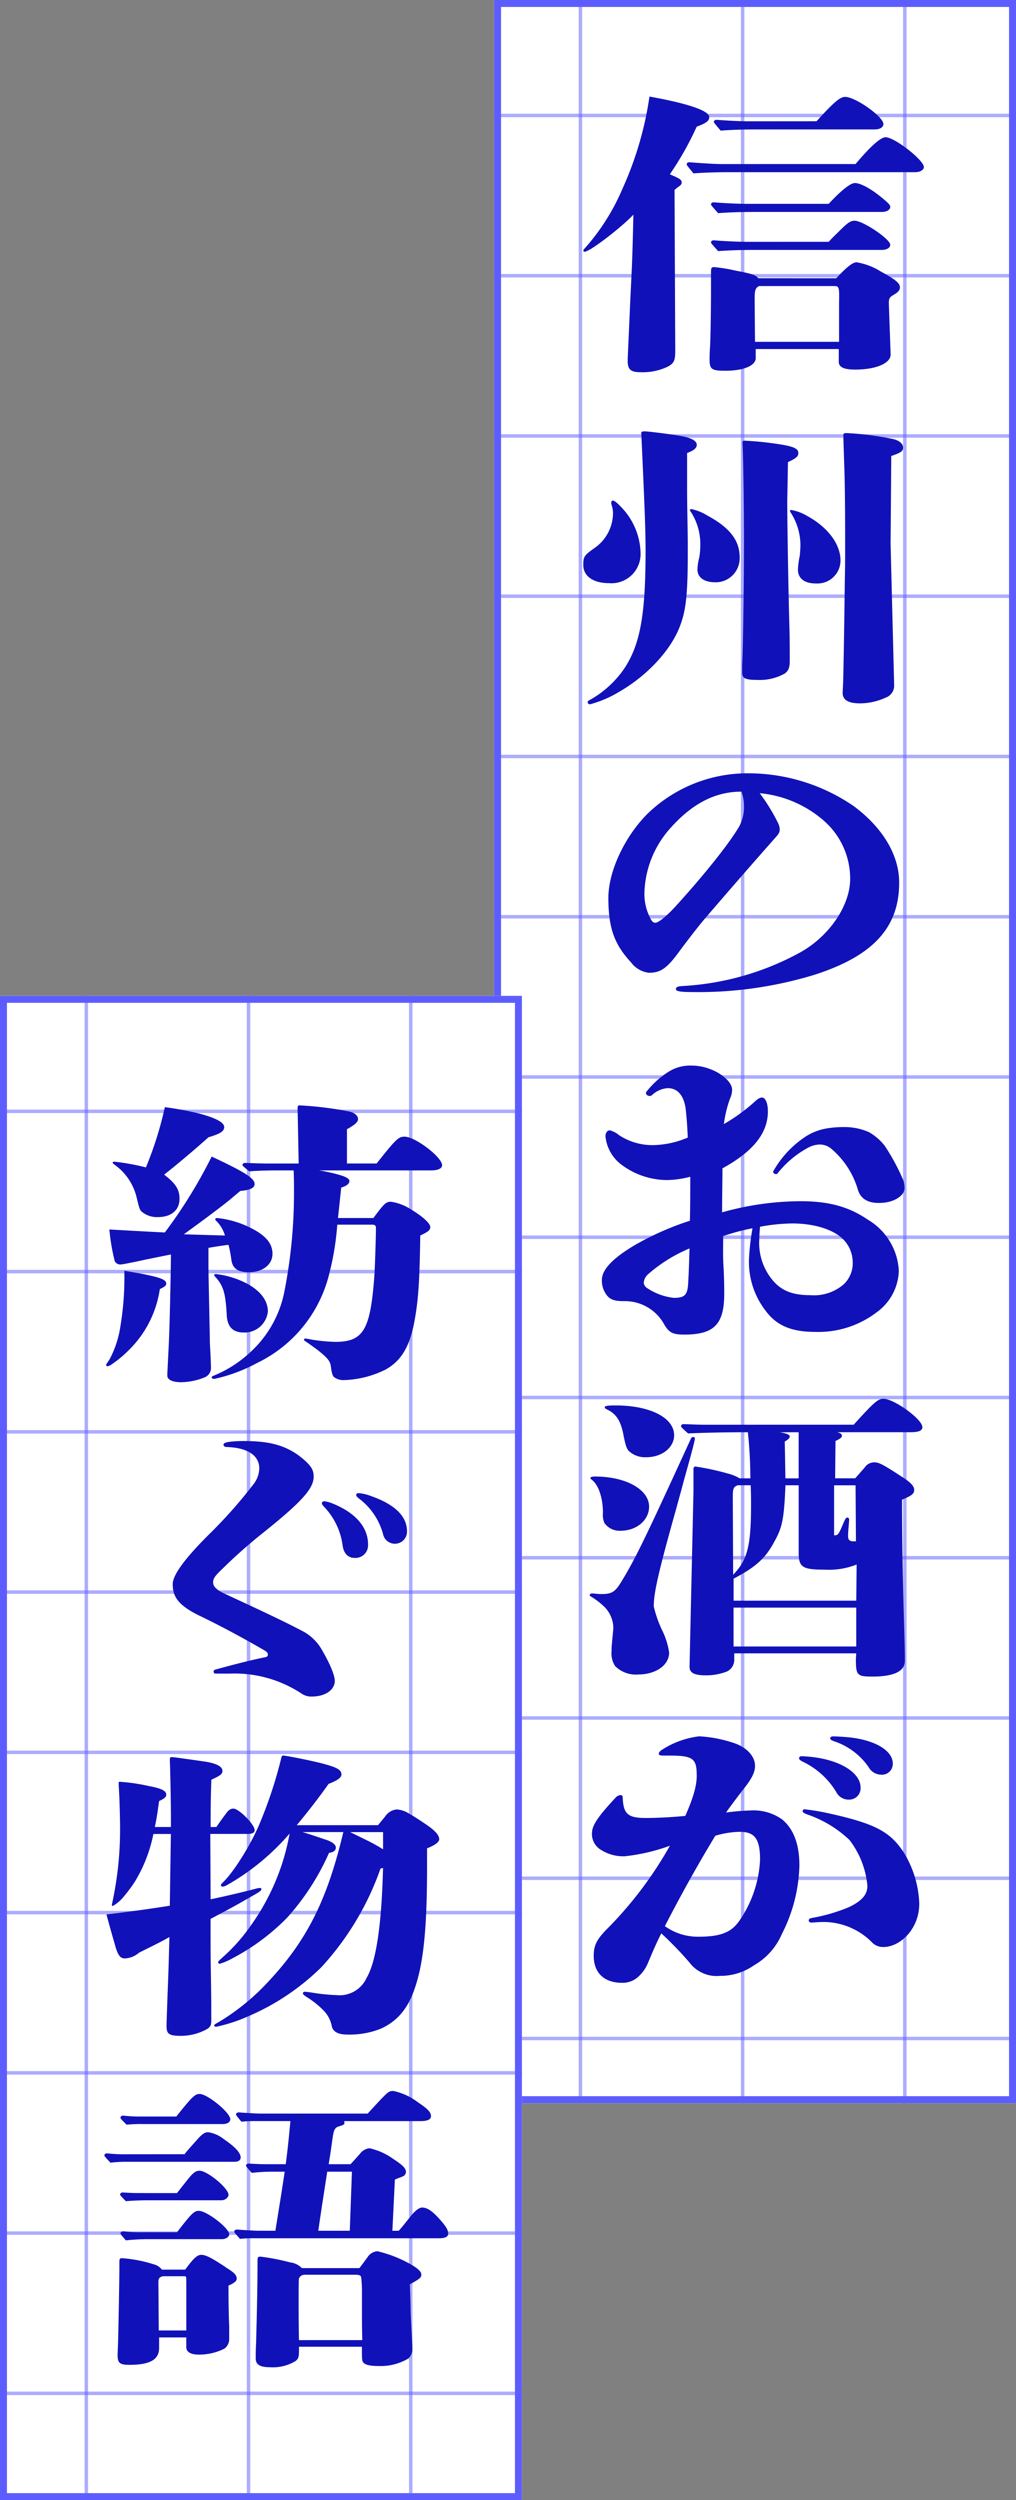 <?xml version="1.0" encoding="UTF-8"?> <svg xmlns="http://www.w3.org/2000/svg" xmlns:xlink="http://www.w3.org/1999/xlink" width="146" height="359" viewBox="0 0 146 359"><rect x="0" y="0" width="146" height="359" fill="#808080" stroke="none"/><defs><clipPath id="clip-path"><rect id="長方形_496" data-name="長方形 496" width="75" height="302" transform="translate(475.796 35)" fill="none" stroke="#5d5dff" stroke-width="1"></rect></clipPath><clipPath id="clip-path-2"><rect id="長方形_496-2" data-name="長方形 496" width="75" height="216" transform="translate(475.796 35)" fill="none" stroke="#5d5dff" stroke-width="1"></rect></clipPath></defs><g id="グループ_930" data-name="グループ 930" transform="translate(-957 -1088)"><g id="グループ_924" data-name="グループ 924" transform="translate(729.204 -3398)"><g id="マスクグループ_26" data-name="マスクグループ 26" transform="translate(-177 4451)" clip-path="url(#clip-path)"><g id="グループ_912" data-name="グループ 912" transform="translate(-13.73 -83.178)"><g id="長方形_490" data-name="長方形 490" transform="translate(0)" fill="#fff" stroke="#5d5dff" stroke-width="1"><rect width="1458.99" height="1378.897" stroke="none"></rect><rect x="0.5" y="0.5" width="1457.99" height="1377.897" fill="none"></rect></g><line id="線_87" data-name="線 87" x2="1424.204" transform="translate(0.56 19.699)" fill="none" stroke="#5d5dff" stroke-width="0.5" opacity="0.515"></line><line id="線_159" data-name="線 159" x2="1424.204" transform="translate(0.56 295.837)" fill="none" stroke="#5d5dff" stroke-width="0.5" opacity="0.515"></line><line id="線_171" data-name="線 171" x2="1424.204" transform="translate(0.56 571.975)" fill="none" stroke="#5d5dff" stroke-width="0.5" opacity="0.515"></line><line id="線_183" data-name="線 183" x2="1424.204" transform="translate(0.56 848.113)" fill="none" stroke="#5d5dff" stroke-width="0.5" opacity="0.515"></line><line id="線_195" data-name="線 195" x2="1424.204" transform="translate(0.56 1124.251)" fill="none" stroke="#5d5dff" stroke-width="0.5" opacity="0.515"></line><line id="線_106" data-name="線 106" x2="1378.594" transform="translate(12.439 1378.897) rotate(-90)" fill="none" stroke="#5d5dff" stroke-width="0.5" opacity="0.515"></line><line id="線_130" data-name="線 130" x2="1378.594" transform="translate(711.714 1378.897) rotate(-90)" fill="none" stroke="#5d5dff" stroke-width="0.5" opacity="0.515"></line><line id="線_118" data-name="線 118" x2="1378.594" transform="translate(292.149 1378.897) rotate(-90)" fill="none" stroke="#5d5dff" stroke-width="0.5" opacity="0.515"></line><line id="線_131" data-name="線 131" x2="1378.594" transform="translate(991.425 1378.897) rotate(-90)" fill="none" stroke="#5d5dff" stroke-width="0.5" opacity="0.515"></line><line id="線_93" data-name="線 93" x2="1424.204" transform="translate(0.56 157.769)" fill="none" stroke="#5d5dff" stroke-width="0.5" opacity="0.515"></line><line id="線_161" data-name="線 161" x2="1424.204" transform="translate(0.56 433.907)" fill="none" stroke="#5d5dff" stroke-width="0.5" opacity="0.515"></line><line id="線_173" data-name="線 173" x2="1424.204" transform="translate(0.56 710.045)" fill="none" stroke="#5d5dff" stroke-width="0.5" opacity="0.515"></line><line id="線_185" data-name="線 185" x2="1424.204" transform="translate(0.56 986.183)" fill="none" stroke="#5d5dff" stroke-width="0.5" opacity="0.515"></line><line id="線_197" data-name="線 197" x2="1424.204" transform="translate(0.56 1262.321)" fill="none" stroke="#5d5dff" stroke-width="0.5" opacity="0.515"></line><line id="線_102" data-name="線 102" x2="1378.594" transform="translate(152.294 1378.897) rotate(-90)" fill="none" stroke="#5d5dff" stroke-width="0.5" opacity="0.515"></line><line id="線_132" data-name="線 132" x2="1378.594" transform="translate(851.569 1378.897) rotate(-90)" fill="none" stroke="#5d5dff" stroke-width="0.5" opacity="0.515"></line><line id="線_114" data-name="線 114" x2="1378.594" transform="translate(432.004 1378.897) rotate(-90)" fill="none" stroke="#5d5dff" stroke-width="0.5" opacity="0.515"></line><line id="線_133" data-name="線 133" x2="1378.594" transform="translate(1131.28 1378.897) rotate(-90)" fill="none" stroke="#5d5dff" stroke-width="0.5" opacity="0.515"></line><line id="線_128" data-name="線 128" x2="1378.594" transform="translate(595.168 1378.897) rotate(-90)" fill="none" stroke="#5d5dff" stroke-width="0.5" opacity="0.515"></line><line id="線_134" data-name="線 134" x2="1378.594" transform="translate(1294.444 1378.897) rotate(-90)" fill="none" stroke="#5d5dff" stroke-width="0.5" opacity="0.515"></line><line id="線_88" data-name="線 88" x2="1424.204" transform="translate(0.56 42.711)" fill="none" stroke="#5d5dff" stroke-width="0.5" opacity="0.515"></line><line id="線_160" data-name="線 160" x2="1424.204" transform="translate(0.56 318.849)" fill="none" stroke="#5d5dff" stroke-width="0.5" opacity="0.515"></line><line id="線_172" data-name="線 172" x2="1424.204" transform="translate(0.56 594.987)" fill="none" stroke="#5d5dff" stroke-width="0.5" opacity="0.515"></line><line id="線_184" data-name="線 184" x2="1424.204" transform="translate(0.56 871.125)" fill="none" stroke="#5d5dff" stroke-width="0.5" opacity="0.515"></line><line id="線_196" data-name="線 196" x2="1424.204" transform="translate(0.56 1147.263)" fill="none" stroke="#5d5dff" stroke-width="0.5" opacity="0.515"></line><line id="線_107" data-name="線 107" x2="1378.594" transform="translate(35.748 1378.897) rotate(-90)" fill="none" stroke="#5d5dff" stroke-width="0.5" opacity="0.515"></line><line id="線_135" data-name="線 135" x2="1378.594" transform="translate(735.023 1378.897) rotate(-90)" fill="none" stroke="#5d5dff" stroke-width="0.5" opacity="0.515"></line><line id="線_119" data-name="線 119" x2="1378.594" transform="translate(315.458 1378.897) rotate(-90)" fill="none" stroke="#5d5dff" stroke-width="0.5" opacity="0.515"></line><line id="線_136" data-name="線 136" x2="1378.594" transform="translate(1014.734 1378.897) rotate(-90)" fill="none" stroke="#5d5dff" stroke-width="0.5" opacity="0.515"></line><line id="線_94" data-name="線 94" x2="1424.204" transform="translate(0.56 180.781)" fill="none" stroke="#5d5dff" stroke-width="0.5" opacity="0.515"></line><line id="線_166" data-name="線 166" x2="1424.204" transform="translate(0.56 456.919)" fill="none" stroke="#5d5dff" stroke-width="0.5" opacity="0.515"></line><line id="線_178" data-name="線 178" x2="1424.204" transform="translate(0.56 733.057)" fill="none" stroke="#5d5dff" stroke-width="0.5" opacity="0.515"></line><line id="線_190" data-name="線 190" x2="1424.204" transform="translate(0.56 1009.194)" fill="none" stroke="#5d5dff" stroke-width="0.5" opacity="0.515"></line><line id="線_202" data-name="線 202" x2="1424.204" transform="translate(0.56 1285.333)" fill="none" stroke="#5d5dff" stroke-width="0.5" opacity="0.515"></line><line id="線_103" data-name="線 103" x2="1378.594" transform="translate(175.603 1378.897) rotate(-90)" fill="none" stroke="#5d5dff" stroke-width="0.5" opacity="0.515"></line><line id="線_137" data-name="線 137" x2="1378.594" transform="translate(874.879 1378.897) rotate(-90)" fill="none" stroke="#5d5dff" stroke-width="0.5" opacity="0.515"></line><line id="線_115" data-name="線 115" x2="1378.594" transform="translate(455.313 1378.897) rotate(-90)" fill="none" stroke="#5d5dff" stroke-width="0.5" opacity="0.515"></line><line id="線_138" data-name="線 138" x2="1378.594" transform="translate(1154.589 1378.897) rotate(-90)" fill="none" stroke="#5d5dff" stroke-width="0.5" opacity="0.515"></line><line id="線_127" data-name="線 127" x2="1378.594" transform="translate(618.478 1378.897) rotate(-90)" fill="none" stroke="#5d5dff" stroke-width="0.5" opacity="0.515"></line><line id="線_139" data-name="線 139" x2="1378.594" transform="translate(1317.753 1378.897) rotate(-90)" fill="none" stroke="#5d5dff" stroke-width="0.5" opacity="0.515"></line><line id="線_89" data-name="線 89" x2="1424.204" transform="translate(0.56 65.723)" fill="none" stroke="#5d5dff" stroke-width="0.5" opacity="0.515"></line><line id="線_162" data-name="線 162" x2="1424.204" transform="translate(0.56 341.861)" fill="none" stroke="#5d5dff" stroke-width="0.5" opacity="0.515"></line><line id="線_174" data-name="線 174" x2="1424.204" transform="translate(0.56 617.999)" fill="none" stroke="#5d5dff" stroke-width="0.5" opacity="0.515"></line><line id="線_186" data-name="線 186" x2="1424.204" transform="translate(0.56 894.137)" fill="none" stroke="#5d5dff" stroke-width="0.5" opacity="0.515"></line><line id="線_198" data-name="線 198" x2="1424.204" transform="translate(0.56 1170.275)" fill="none" stroke="#5d5dff" stroke-width="0.5" opacity="0.515"></line><line id="線_108" data-name="線 108" x2="1378.594" transform="translate(59.057 1378.897) rotate(-90)" fill="none" stroke="#5d5dff" stroke-width="0.5" opacity="0.515"></line><line id="線_140" data-name="線 140" x2="1378.594" transform="translate(758.333 1378.897) rotate(-90)" fill="none" stroke="#5d5dff" stroke-width="0.5" opacity="0.515"></line><path id="パス_1652" data-name="パス 1652" d="M0,0H1378.594" transform="translate(338.767 1378.897) rotate(-90)" fill="none" stroke="#5d5dff" stroke-width="0.5" opacity="0.515"></path><path id="パス_1653" data-name="パス 1653" d="M0,0H1378.594" transform="translate(1038.043 1378.897) rotate(-90)" fill="none" stroke="#5d5dff" stroke-width="0.5" opacity="0.515"></path><line id="線_95" data-name="線 95" x2="1424.204" transform="translate(0.56 203.792)" fill="none" stroke="#5d5dff" stroke-width="0.5" opacity="0.515"></line><line id="線_167" data-name="線 167" x2="1424.204" transform="translate(0.56 479.93)" fill="none" stroke="#5d5dff" stroke-width="0.5" opacity="0.515"></line><line id="線_179" data-name="線 179" x2="1424.204" transform="translate(0.56 756.068)" fill="none" stroke="#5d5dff" stroke-width="0.5" opacity="0.515"></line><line id="線_191" data-name="線 191" x2="1424.204" transform="translate(0.56 1032.206)" fill="none" stroke="#5d5dff" stroke-width="0.5" opacity="0.515"></line><line id="線_203" data-name="線 203" x2="1424.204" transform="translate(0.56 1308.344)" fill="none" stroke="#5d5dff" stroke-width="0.5" opacity="0.515"></line><line id="線_104" data-name="線 104" x2="1378.594" transform="translate(198.912 1378.897) rotate(-90)" fill="none" stroke="#5d5dff" stroke-width="0.5" opacity="0.515"></line><line id="線_141" data-name="線 141" x2="1378.594" transform="translate(898.188 1378.897) rotate(-90)" fill="none" stroke="#5d5dff" stroke-width="0.5" opacity="0.515"></line><line id="線_116" data-name="線 116" x2="1378.594" transform="translate(478.622 1378.897) rotate(-90)" fill="none" stroke="#5d5dff" stroke-width="0.5" opacity="0.515"></line><line id="線_142" data-name="線 142" x2="1378.594" transform="translate(1177.898 1378.897) rotate(-90)" fill="none" stroke="#5d5dff" stroke-width="0.5" opacity="0.515"></line><line id="線_126" data-name="線 126" x2="1378.594" transform="translate(641.787 1378.897) rotate(-90)" fill="none" stroke="#5d5dff" stroke-width="0.5" opacity="0.515"></line><line id="線_143" data-name="線 143" x2="1378.594" transform="translate(1341.062 1378.897) rotate(-90)" fill="none" stroke="#5d5dff" stroke-width="0.5" opacity="0.515"></line><line id="線_90" data-name="線 90" x2="1424.204" transform="translate(0.56 88.734)" fill="none" stroke="#5d5dff" stroke-width="0.5" opacity="0.515"></line><line id="線_163" data-name="線 163" x2="1424.204" transform="translate(0.56 364.872)" fill="none" stroke="#5d5dff" stroke-width="0.5" opacity="0.515"></line><line id="線_175" data-name="線 175" x2="1424.204" transform="translate(0.56 641.01)" fill="none" stroke="#5d5dff" stroke-width="0.5" opacity="0.515"></line><line id="線_187" data-name="線 187" x2="1424.204" transform="translate(0.56 917.148)" fill="none" stroke="#5d5dff" stroke-width="0.5" opacity="0.515"></line><line id="線_199" data-name="線 199" x2="1424.204" transform="translate(0.56 1193.286)" fill="none" stroke="#5d5dff" stroke-width="0.5" opacity="0.515"></line><line id="線_109" data-name="線 109" x2="1378.594" transform="translate(82.366 1378.897) rotate(-90)" fill="none" stroke="#5d5dff" stroke-width="0.5" opacity="0.515"></line><line id="線_144" data-name="線 144" x2="1378.594" transform="translate(781.642 1378.897) rotate(-90)" fill="none" stroke="#5d5dff" stroke-width="0.5" opacity="0.515"></line><line id="線_121" data-name="線 121" x2="1378.594" transform="translate(362.076 1378.897) rotate(-90)" fill="none" stroke="#5d5dff" stroke-width="0.5" opacity="0.515"></line><line id="線_145" data-name="線 145" x2="1378.594" transform="translate(1061.352 1378.897) rotate(-90)" fill="none" stroke="#5d5dff" stroke-width="0.5" opacity="0.515"></line><line id="線_96" data-name="線 96" x2="1424.204" transform="translate(0.56 226.803)" fill="none" stroke="#5d5dff" stroke-width="0.5" opacity="0.515"></line><line id="線_168" data-name="線 168" x2="1424.204" transform="translate(0.56 502.941)" fill="none" stroke="#5d5dff" stroke-width="0.5" opacity="0.515"></line><line id="線_180" data-name="線 180" x2="1424.204" transform="translate(0.56 779.079)" fill="none" stroke="#5d5dff" stroke-width="0.5" opacity="0.515"></line><line id="線_192" data-name="線 192" x2="1424.204" transform="translate(0.56 1055.217)" fill="none" stroke="#5d5dff" stroke-width="0.5" opacity="0.515"></line><line id="線_204" data-name="線 204" x2="1424.204" transform="translate(0.56 1331.355)" fill="none" stroke="#5d5dff" stroke-width="0.5" opacity="0.515"></line><line id="線_99" data-name="線 99" x2="1378.594" transform="translate(222.221 1378.897) rotate(-90)" fill="none" stroke="#5d5dff" stroke-width="0.5" opacity="0.515"></line><line id="線_146" data-name="線 146" x2="1378.594" transform="translate(921.497 1378.897) rotate(-90)" fill="none" stroke="#5d5dff" stroke-width="0.5" opacity="0.515"></line><line id="線_111" data-name="線 111" x2="1378.594" transform="translate(501.932 1378.897) rotate(-90)" fill="none" stroke="#5d5dff" stroke-width="0.5" opacity="0.515"></line><line id="線_147" data-name="線 147" x2="1378.594" transform="translate(1201.207 1378.897) rotate(-90)" fill="none" stroke="#5d5dff" stroke-width="0.5" opacity="0.515"></line><line id="線_125" data-name="線 125" x2="1378.594" transform="translate(665.096 1378.897) rotate(-90)" fill="none" stroke="#5d5dff" stroke-width="0.5" opacity="0.515"></line><line id="線_148" data-name="線 148" x2="1378.594" transform="translate(1364.372 1378.897) rotate(-90)" fill="none" stroke="#5d5dff" stroke-width="0.5" opacity="0.515"></line><line id="線_91" data-name="線 91" x2="1424.204" transform="translate(0.56 111.746)" fill="none" stroke="#5d5dff" stroke-width="0.5" opacity="0.515"></line><line id="線_164" data-name="線 164" x2="1424.204" transform="translate(0.56 387.884)" fill="none" stroke="#5d5dff" stroke-width="0.5" opacity="0.515"></line><line id="線_176" data-name="線 176" x2="1424.204" transform="translate(0.56 664.022)" fill="none" stroke="#5d5dff" stroke-width="0.5" opacity="0.515"></line><line id="線_188" data-name="線 188" x2="1424.204" transform="translate(0.56 940.16)" fill="none" stroke="#5d5dff" stroke-width="0.5" opacity="0.515"></line><line id="線_200" data-name="線 200" x2="1424.204" transform="translate(0.56 1216.298)" fill="none" stroke="#5d5dff" stroke-width="0.5" opacity="0.515"></line><line id="線_110" data-name="線 110" x2="1378.594" transform="translate(105.675 1378.897) rotate(-90)" fill="none" stroke="#5d5dff" stroke-width="0.5" opacity="0.515"></line><line id="線_149" data-name="線 149" x2="1378.594" transform="translate(804.951 1378.897) rotate(-90)" fill="none" stroke="#5d5dff" stroke-width="0.5" opacity="0.515"></line><line id="線_122" data-name="線 122" x2="1378.594" transform="translate(385.386 1378.897) rotate(-90)" fill="none" stroke="#5d5dff" stroke-width="0.5" opacity="0.515"></line><line id="線_150" data-name="線 150" x2="1378.594" transform="translate(1084.661 1378.897) rotate(-90)" fill="none" stroke="#5d5dff" stroke-width="0.5" opacity="0.515"></line><line id="線_97" data-name="線 97" x2="1424.204" transform="translate(0.56 249.815)" fill="none" stroke="#5d5dff" stroke-width="0.5" opacity="0.515"></line><line id="線_169" data-name="線 169" x2="1424.204" transform="translate(0.56 525.953)" fill="none" stroke="#5d5dff" stroke-width="0.5" opacity="0.515"></line><line id="線_181" data-name="線 181" x2="1424.204" transform="translate(0.56 802.091)" fill="none" stroke="#5d5dff" stroke-width="0.5" opacity="0.515"></line><line id="線_193" data-name="線 193" x2="1424.204" transform="translate(0.56 1078.229)" fill="none" stroke="#5d5dff" stroke-width="0.5" opacity="0.515"></line><line id="線_205" data-name="線 205" x2="1424.204" transform="translate(0.56 1354.367)" fill="none" stroke="#5d5dff" stroke-width="0.5" opacity="0.515"></line><line id="線_100" data-name="線 100" x2="1378.594" transform="translate(245.53 1378.897) rotate(-90)" fill="none" stroke="#5d5dff" stroke-width="0.5" opacity="0.515"></line><line id="線_151" data-name="線 151" x2="1378.594" transform="translate(944.806 1378.897) rotate(-90)" fill="none" stroke="#5d5dff" stroke-width="0.5" opacity="0.515"></line><line id="線_112" data-name="線 112" x2="1378.594" transform="translate(525.241 1378.897) rotate(-90)" fill="none" stroke="#5d5dff" stroke-width="0.5" opacity="0.515"></line><line id="線_152" data-name="線 152" x2="1378.594" transform="translate(1224.516 1378.897) rotate(-90)" fill="none" stroke="#5d5dff" stroke-width="0.5" opacity="0.515"></line><line id="線_124" data-name="線 124" x2="1378.594" transform="translate(688.405 1378.897) rotate(-90)" fill="none" stroke="#5d5dff" stroke-width="0.5" opacity="0.515"></line><line id="線_153" data-name="線 153" x2="1378.594" transform="translate(1387.681 1378.897) rotate(-90)" fill="none" stroke="#5d5dff" stroke-width="0.5" opacity="0.515"></line><line id="線_92" data-name="線 92" x2="1424.204" transform="translate(0.56 134.757)" fill="none" stroke="#5d5dff" stroke-width="0.5" opacity="0.515"></line><line id="線_165" data-name="線 165" x2="1424.204" transform="translate(0.56 410.895)" fill="none" stroke="#5d5dff" stroke-width="0.5" opacity="0.515"></line><line id="線_177" data-name="線 177" x2="1424.204" transform="translate(0.56 687.033)" fill="none" stroke="#5d5dff" stroke-width="0.5" opacity="0.515"></line><line id="線_189" data-name="線 189" x2="1424.204" transform="translate(0.56 963.171)" fill="none" stroke="#5d5dff" stroke-width="0.5" opacity="0.515"></line><line id="線_201" data-name="線 201" x2="1424.204" transform="translate(0.56 1239.309)" fill="none" stroke="#5d5dff" stroke-width="0.5" opacity="0.515"></line><line id="線_105" data-name="線 105" x2="1378.594" transform="translate(128.985 1378.897) rotate(-90)" fill="none" stroke="#5d5dff" stroke-width="0.5" opacity="0.515"></line><line id="線_154" data-name="線 154" x2="1378.594" transform="translate(828.26 1378.897) rotate(-90)" fill="none" stroke="#5d5dff" stroke-width="0.5" opacity="0.515"></line><line id="線_117" data-name="線 117" x2="1378.594" transform="translate(408.695 1378.897) rotate(-90)" fill="none" stroke="#5d5dff" stroke-width="0.5" opacity="0.515"></line><line id="線_155" data-name="線 155" x2="1378.594" transform="translate(1107.97 1378.897) rotate(-90)" fill="none" stroke="#5d5dff" stroke-width="0.5" opacity="0.515"></line><line id="線_129" data-name="線 129" x2="1378.594" transform="translate(571.859 1378.897) rotate(-90)" fill="none" stroke="#5d5dff" stroke-width="0.5" opacity="0.515"></line><line id="線_156" data-name="線 156" x2="1378.594" transform="translate(1271.135 1378.897) rotate(-90)" fill="none" stroke="#5d5dff" stroke-width="0.5" opacity="0.515"></line><line id="線_98" data-name="線 98" x2="1424.204" transform="translate(0.56 272.827)" fill="none" stroke="#5d5dff" stroke-width="0.5" opacity="0.515"></line><line id="線_170" data-name="線 170" x2="1424.204" transform="translate(0.56 548.965)" fill="none" stroke="#5d5dff" stroke-width="0.5" opacity="0.515"></line><line id="線_182" data-name="線 182" x2="1424.204" transform="translate(0.56 825.103)" fill="none" stroke="#5d5dff" stroke-width="0.5" opacity="0.515"></line><line id="線_194" data-name="線 194" x2="1424.204" transform="translate(0.56 1101.241)" fill="none" stroke="#5d5dff" stroke-width="0.5" opacity="0.515"></line><line id="線_101" data-name="線 101" x2="1378.594" transform="translate(268.84 1378.897) rotate(-90)" fill="none" stroke="#5d5dff" stroke-width="0.5" opacity="0.515"></line><line id="線_157" data-name="線 157" x2="1378.594" transform="translate(968.115 1378.897) rotate(-90)" fill="none" stroke="#5d5dff" stroke-width="0.5" opacity="0.515"></line><line id="線_113" data-name="線 113" x2="1378.594" transform="translate(548.55 1378.897) rotate(-90)" fill="none" stroke="#5d5dff" stroke-width="0.5" opacity="0.515"></line><line id="線_158" data-name="線 158" x2="1378.594" transform="translate(1247.826 1378.897) rotate(-90)" fill="none" stroke="#5d5dff" stroke-width="0.5" opacity="0.515"></line></g></g><g id="長方形_488" data-name="長方形 488" transform="translate(298.796 4486)" fill="none" stroke="#5d5dff" stroke-width="1"><rect width="75" height="302" stroke="none"></rect><rect x="0.5" y="0.5" width="74" height="301" fill="none"></rect></g></g><g id="グループ_926" data-name="グループ 926" transform="translate(658.204 -3255)"><g id="マスクグループ_26-2" data-name="マスクグループ 26" transform="translate(-177 4451)" clip-path="url(#clip-path-2)"><g id="グループ_912-2" data-name="グループ 912" transform="translate(-13.73 -83.178)"><g id="長方形_490-2" data-name="長方形 490" transform="translate(0)" fill="#fff" stroke="#5d5dff" stroke-width="1"><rect width="1458.99" height="1378.897" stroke="none"></rect><rect x="0.5" y="0.5" width="1457.99" height="1377.897" fill="none"></rect></g><line id="線_87-2" data-name="線 87" x2="1424.204" transform="translate(0.56 19.699)" fill="none" stroke="#5d5dff" stroke-width="0.5" opacity="0.515"></line><line id="線_159-2" data-name="線 159" x2="1424.204" transform="translate(0.56 295.837)" fill="none" stroke="#5d5dff" stroke-width="0.5" opacity="0.515"></line><line id="線_171-2" data-name="線 171" x2="1424.204" transform="translate(0.56 571.975)" fill="none" stroke="#5d5dff" stroke-width="0.5" opacity="0.515"></line><line id="線_183-2" data-name="線 183" x2="1424.204" transform="translate(0.56 848.113)" fill="none" stroke="#5d5dff" stroke-width="0.5" opacity="0.515"></line><line id="線_195-2" data-name="線 195" x2="1424.204" transform="translate(0.56 1124.251)" fill="none" stroke="#5d5dff" stroke-width="0.5" opacity="0.515"></line><line id="線_106-2" data-name="線 106" x2="1378.594" transform="translate(12.439 1378.897) rotate(-90)" fill="none" stroke="#5d5dff" stroke-width="0.5" opacity="0.515"></line><line id="線_130-2" data-name="線 130" x2="1378.594" transform="translate(711.714 1378.897) rotate(-90)" fill="none" stroke="#5d5dff" stroke-width="0.5" opacity="0.515"></line><line id="線_118-2" data-name="線 118" x2="1378.594" transform="translate(292.149 1378.897) rotate(-90)" fill="none" stroke="#5d5dff" stroke-width="0.5" opacity="0.515"></line><line id="線_131-2" data-name="線 131" x2="1378.594" transform="translate(991.425 1378.897) rotate(-90)" fill="none" stroke="#5d5dff" stroke-width="0.5" opacity="0.515"></line><line id="線_93-2" data-name="線 93" x2="1424.204" transform="translate(0.56 157.769)" fill="none" stroke="#5d5dff" stroke-width="0.5" opacity="0.515"></line><line id="線_161-2" data-name="線 161" x2="1424.204" transform="translate(0.56 433.907)" fill="none" stroke="#5d5dff" stroke-width="0.5" opacity="0.515"></line><line id="線_173-2" data-name="線 173" x2="1424.204" transform="translate(0.56 710.045)" fill="none" stroke="#5d5dff" stroke-width="0.5" opacity="0.515"></line><line id="線_185-2" data-name="線 185" x2="1424.204" transform="translate(0.56 986.183)" fill="none" stroke="#5d5dff" stroke-width="0.5" opacity="0.515"></line><line id="線_197-2" data-name="線 197" x2="1424.204" transform="translate(0.56 1262.321)" fill="none" stroke="#5d5dff" stroke-width="0.5" opacity="0.515"></line><line id="線_102-2" data-name="線 102" x2="1378.594" transform="translate(152.294 1378.897) rotate(-90)" fill="none" stroke="#5d5dff" stroke-width="0.5" opacity="0.515"></line><line id="線_132-2" data-name="線 132" x2="1378.594" transform="translate(851.569 1378.897) rotate(-90)" fill="none" stroke="#5d5dff" stroke-width="0.5" opacity="0.515"></line><line id="線_114-2" data-name="線 114" x2="1378.594" transform="translate(432.004 1378.897) rotate(-90)" fill="none" stroke="#5d5dff" stroke-width="0.5" opacity="0.515"></line><line id="線_133-2" data-name="線 133" x2="1378.594" transform="translate(1131.28 1378.897) rotate(-90)" fill="none" stroke="#5d5dff" stroke-width="0.5" opacity="0.515"></line><line id="線_128-2" data-name="線 128" x2="1378.594" transform="translate(595.168 1378.897) rotate(-90)" fill="none" stroke="#5d5dff" stroke-width="0.5" opacity="0.515"></line><line id="線_134-2" data-name="線 134" x2="1378.594" transform="translate(1294.444 1378.897) rotate(-90)" fill="none" stroke="#5d5dff" stroke-width="0.5" opacity="0.515"></line><line id="線_88-2" data-name="線 88" x2="1424.204" transform="translate(0.56 42.711)" fill="none" stroke="#5d5dff" stroke-width="0.5" opacity="0.515"></line><line id="線_160-2" data-name="線 160" x2="1424.204" transform="translate(0.56 318.849)" fill="none" stroke="#5d5dff" stroke-width="0.5" opacity="0.515"></line><line id="線_172-2" data-name="線 172" x2="1424.204" transform="translate(0.56 594.987)" fill="none" stroke="#5d5dff" stroke-width="0.5" opacity="0.515"></line><line id="線_184-2" data-name="線 184" x2="1424.204" transform="translate(0.56 871.125)" fill="none" stroke="#5d5dff" stroke-width="0.5" opacity="0.515"></line><line id="線_196-2" data-name="線 196" x2="1424.204" transform="translate(0.56 1147.263)" fill="none" stroke="#5d5dff" stroke-width="0.5" opacity="0.515"></line><line id="線_107-2" data-name="線 107" x2="1378.594" transform="translate(35.748 1378.897) rotate(-90)" fill="none" stroke="#5d5dff" stroke-width="0.5" opacity="0.515"></line><line id="線_135-2" data-name="線 135" x2="1378.594" transform="translate(735.023 1378.897) rotate(-90)" fill="none" stroke="#5d5dff" stroke-width="0.5" opacity="0.515"></line><line id="線_119-2" data-name="線 119" x2="1378.594" transform="translate(315.458 1378.897) rotate(-90)" fill="none" stroke="#5d5dff" stroke-width="0.5" opacity="0.515"></line><line id="線_136-2" data-name="線 136" x2="1378.594" transform="translate(1014.734 1378.897) rotate(-90)" fill="none" stroke="#5d5dff" stroke-width="0.5" opacity="0.515"></line><line id="線_94-2" data-name="線 94" x2="1424.204" transform="translate(0.56 180.781)" fill="none" stroke="#5d5dff" stroke-width="0.5" opacity="0.515"></line><line id="線_166-2" data-name="線 166" x2="1424.204" transform="translate(0.56 456.919)" fill="none" stroke="#5d5dff" stroke-width="0.5" opacity="0.515"></line><line id="線_178-2" data-name="線 178" x2="1424.204" transform="translate(0.56 733.057)" fill="none" stroke="#5d5dff" stroke-width="0.5" opacity="0.515"></line><line id="線_190-2" data-name="線 190" x2="1424.204" transform="translate(0.56 1009.194)" fill="none" stroke="#5d5dff" stroke-width="0.5" opacity="0.515"></line><line id="線_202-2" data-name="線 202" x2="1424.204" transform="translate(0.56 1285.333)" fill="none" stroke="#5d5dff" stroke-width="0.5" opacity="0.515"></line><line id="線_103-2" data-name="線 103" x2="1378.594" transform="translate(175.603 1378.897) rotate(-90)" fill="none" stroke="#5d5dff" stroke-width="0.5" opacity="0.515"></line><line id="線_137-2" data-name="線 137" x2="1378.594" transform="translate(874.879 1378.897) rotate(-90)" fill="none" stroke="#5d5dff" stroke-width="0.5" opacity="0.515"></line><line id="線_115-2" data-name="線 115" x2="1378.594" transform="translate(455.313 1378.897) rotate(-90)" fill="none" stroke="#5d5dff" stroke-width="0.5" opacity="0.515"></line><line id="線_138-2" data-name="線 138" x2="1378.594" transform="translate(1154.589 1378.897) rotate(-90)" fill="none" stroke="#5d5dff" stroke-width="0.5" opacity="0.515"></line><line id="線_127-2" data-name="線 127" x2="1378.594" transform="translate(618.478 1378.897) rotate(-90)" fill="none" stroke="#5d5dff" stroke-width="0.5" opacity="0.515"></line><line id="線_139-2" data-name="線 139" x2="1378.594" transform="translate(1317.753 1378.897) rotate(-90)" fill="none" stroke="#5d5dff" stroke-width="0.5" opacity="0.515"></line><line id="線_89-2" data-name="線 89" x2="1424.204" transform="translate(0.56 65.723)" fill="none" stroke="#5d5dff" stroke-width="0.5" opacity="0.515"></line><line id="線_162-2" data-name="線 162" x2="1424.204" transform="translate(0.56 341.861)" fill="none" stroke="#5d5dff" stroke-width="0.5" opacity="0.515"></line><line id="線_174-2" data-name="線 174" x2="1424.204" transform="translate(0.56 617.999)" fill="none" stroke="#5d5dff" stroke-width="0.5" opacity="0.515"></line><line id="線_186-2" data-name="線 186" x2="1424.204" transform="translate(0.56 894.137)" fill="none" stroke="#5d5dff" stroke-width="0.5" opacity="0.515"></line><line id="線_198-2" data-name="線 198" x2="1424.204" transform="translate(0.56 1170.275)" fill="none" stroke="#5d5dff" stroke-width="0.5" opacity="0.515"></line><line id="線_108-2" data-name="線 108" x2="1378.594" transform="translate(59.057 1378.897) rotate(-90)" fill="none" stroke="#5d5dff" stroke-width="0.5" opacity="0.515"></line><line id="線_140-2" data-name="線 140" x2="1378.594" transform="translate(758.333 1378.897) rotate(-90)" fill="none" stroke="#5d5dff" stroke-width="0.5" opacity="0.515"></line><path id="パス_1652-2" data-name="パス 1652" d="M0,0H1378.594" transform="translate(338.767 1378.897) rotate(-90)" fill="none" stroke="#5d5dff" stroke-width="0.5" opacity="0.515"></path><path id="パス_1653-2" data-name="パス 1653" d="M0,0H1378.594" transform="translate(1038.043 1378.897) rotate(-90)" fill="none" stroke="#5d5dff" stroke-width="0.5" opacity="0.515"></path><line id="線_95-2" data-name="線 95" x2="1424.204" transform="translate(0.56 203.792)" fill="none" stroke="#5d5dff" stroke-width="0.5" opacity="0.515"></line><line id="線_167-2" data-name="線 167" x2="1424.204" transform="translate(0.56 479.93)" fill="none" stroke="#5d5dff" stroke-width="0.5" opacity="0.515"></line><line id="線_179-2" data-name="線 179" x2="1424.204" transform="translate(0.56 756.068)" fill="none" stroke="#5d5dff" stroke-width="0.5" opacity="0.515"></line><line id="線_191-2" data-name="線 191" x2="1424.204" transform="translate(0.56 1032.206)" fill="none" stroke="#5d5dff" stroke-width="0.5" opacity="0.515"></line><line id="線_203-2" data-name="線 203" x2="1424.204" transform="translate(0.56 1308.344)" fill="none" stroke="#5d5dff" stroke-width="0.5" opacity="0.515"></line><line id="線_104-2" data-name="線 104" x2="1378.594" transform="translate(198.912 1378.897) rotate(-90)" fill="none" stroke="#5d5dff" stroke-width="0.5" opacity="0.515"></line><line id="線_141-2" data-name="線 141" x2="1378.594" transform="translate(898.188 1378.897) rotate(-90)" fill="none" stroke="#5d5dff" stroke-width="0.5" opacity="0.515"></line><line id="線_116-2" data-name="線 116" x2="1378.594" transform="translate(478.622 1378.897) rotate(-90)" fill="none" stroke="#5d5dff" stroke-width="0.5" opacity="0.515"></line><line id="線_142-2" data-name="線 142" x2="1378.594" transform="translate(1177.898 1378.897) rotate(-90)" fill="none" stroke="#5d5dff" stroke-width="0.5" opacity="0.515"></line><line id="線_126-2" data-name="線 126" x2="1378.594" transform="translate(641.787 1378.897) rotate(-90)" fill="none" stroke="#5d5dff" stroke-width="0.5" opacity="0.515"></line><line id="線_143-2" data-name="線 143" x2="1378.594" transform="translate(1341.062 1378.897) rotate(-90)" fill="none" stroke="#5d5dff" stroke-width="0.5" opacity="0.515"></line><line id="線_90-2" data-name="線 90" x2="1424.204" transform="translate(0.56 88.734)" fill="none" stroke="#5d5dff" stroke-width="0.5" opacity="0.515"></line><line id="線_163-2" data-name="線 163" x2="1424.204" transform="translate(0.56 364.872)" fill="none" stroke="#5d5dff" stroke-width="0.5" opacity="0.515"></line><line id="線_175-2" data-name="線 175" x2="1424.204" transform="translate(0.56 641.01)" fill="none" stroke="#5d5dff" stroke-width="0.5" opacity="0.515"></line><line id="線_187-2" data-name="線 187" x2="1424.204" transform="translate(0.56 917.148)" fill="none" stroke="#5d5dff" stroke-width="0.5" opacity="0.515"></line><line id="線_199-2" data-name="線 199" x2="1424.204" transform="translate(0.56 1193.286)" fill="none" stroke="#5d5dff" stroke-width="0.5" opacity="0.515"></line><line id="線_109-2" data-name="線 109" x2="1378.594" transform="translate(82.366 1378.897) rotate(-90)" fill="none" stroke="#5d5dff" stroke-width="0.5" opacity="0.515"></line><line id="線_144-2" data-name="線 144" x2="1378.594" transform="translate(781.642 1378.897) rotate(-90)" fill="none" stroke="#5d5dff" stroke-width="0.5" opacity="0.515"></line><line id="線_121-2" data-name="線 121" x2="1378.594" transform="translate(362.076 1378.897) rotate(-90)" fill="none" stroke="#5d5dff" stroke-width="0.5" opacity="0.515"></line><line id="線_145-2" data-name="線 145" x2="1378.594" transform="translate(1061.352 1378.897) rotate(-90)" fill="none" stroke="#5d5dff" stroke-width="0.5" opacity="0.515"></line><line id="線_96-2" data-name="線 96" x2="1424.204" transform="translate(0.56 226.803)" fill="none" stroke="#5d5dff" stroke-width="0.5" opacity="0.515"></line><line id="線_168-2" data-name="線 168" x2="1424.204" transform="translate(0.56 502.941)" fill="none" stroke="#5d5dff" stroke-width="0.5" opacity="0.515"></line><line id="線_180-2" data-name="線 180" x2="1424.204" transform="translate(0.56 779.079)" fill="none" stroke="#5d5dff" stroke-width="0.5" opacity="0.515"></line><line id="線_192-2" data-name="線 192" x2="1424.204" transform="translate(0.56 1055.217)" fill="none" stroke="#5d5dff" stroke-width="0.5" opacity="0.515"></line><line id="線_204-2" data-name="線 204" x2="1424.204" transform="translate(0.56 1331.355)" fill="none" stroke="#5d5dff" stroke-width="0.5" opacity="0.515"></line><line id="線_99-2" data-name="線 99" x2="1378.594" transform="translate(222.221 1378.897) rotate(-90)" fill="none" stroke="#5d5dff" stroke-width="0.5" opacity="0.515"></line><line id="線_146-2" data-name="線 146" x2="1378.594" transform="translate(921.497 1378.897) rotate(-90)" fill="none" stroke="#5d5dff" stroke-width="0.5" opacity="0.515"></line><line id="線_111-2" data-name="線 111" x2="1378.594" transform="translate(501.932 1378.897) rotate(-90)" fill="none" stroke="#5d5dff" stroke-width="0.5" opacity="0.515"></line><line id="線_147-2" data-name="線 147" x2="1378.594" transform="translate(1201.207 1378.897) rotate(-90)" fill="none" stroke="#5d5dff" stroke-width="0.5" opacity="0.515"></line><line id="線_125-2" data-name="線 125" x2="1378.594" transform="translate(665.096 1378.897) rotate(-90)" fill="none" stroke="#5d5dff" stroke-width="0.5" opacity="0.515"></line><line id="線_148-2" data-name="線 148" x2="1378.594" transform="translate(1364.372 1378.897) rotate(-90)" fill="none" stroke="#5d5dff" stroke-width="0.5" opacity="0.515"></line><line id="線_91-2" data-name="線 91" x2="1424.204" transform="translate(0.56 111.746)" fill="none" stroke="#5d5dff" stroke-width="0.5" opacity="0.515"></line><line id="線_164-2" data-name="線 164" x2="1424.204" transform="translate(0.56 387.884)" fill="none" stroke="#5d5dff" stroke-width="0.5" opacity="0.515"></line><line id="線_176-2" data-name="線 176" x2="1424.204" transform="translate(0.56 664.022)" fill="none" stroke="#5d5dff" stroke-width="0.5" opacity="0.515"></line><line id="線_188-2" data-name="線 188" x2="1424.204" transform="translate(0.56 940.16)" fill="none" stroke="#5d5dff" stroke-width="0.5" opacity="0.515"></line><line id="線_200-2" data-name="線 200" x2="1424.204" transform="translate(0.56 1216.298)" fill="none" stroke="#5d5dff" stroke-width="0.5" opacity="0.515"></line><line id="線_110-2" data-name="線 110" x2="1378.594" transform="translate(105.675 1378.897) rotate(-90)" fill="none" stroke="#5d5dff" stroke-width="0.5" opacity="0.515"></line><line id="線_149-2" data-name="線 149" x2="1378.594" transform="translate(804.951 1378.897) rotate(-90)" fill="none" stroke="#5d5dff" stroke-width="0.5" opacity="0.515"></line><line id="線_122-2" data-name="線 122" x2="1378.594" transform="translate(385.386 1378.897) rotate(-90)" fill="none" stroke="#5d5dff" stroke-width="0.5" opacity="0.515"></line><line id="線_150-2" data-name="線 150" x2="1378.594" transform="translate(1084.661 1378.897) rotate(-90)" fill="none" stroke="#5d5dff" stroke-width="0.5" opacity="0.515"></line><line id="線_97-2" data-name="線 97" x2="1424.204" transform="translate(0.56 249.815)" fill="none" stroke="#5d5dff" stroke-width="0.5" opacity="0.515"></line><line id="線_169-2" data-name="線 169" x2="1424.204" transform="translate(0.56 525.953)" fill="none" stroke="#5d5dff" stroke-width="0.5" opacity="0.515"></line><line id="線_181-2" data-name="線 181" x2="1424.204" transform="translate(0.56 802.091)" fill="none" stroke="#5d5dff" stroke-width="0.5" opacity="0.515"></line><line id="線_193-2" data-name="線 193" x2="1424.204" transform="translate(0.56 1078.229)" fill="none" stroke="#5d5dff" stroke-width="0.5" opacity="0.515"></line><line id="線_205-2" data-name="線 205" x2="1424.204" transform="translate(0.56 1354.367)" fill="none" stroke="#5d5dff" stroke-width="0.5" opacity="0.515"></line><line id="線_100-2" data-name="線 100" x2="1378.594" transform="translate(245.53 1378.897) rotate(-90)" fill="none" stroke="#5d5dff" stroke-width="0.5" opacity="0.515"></line><line id="線_151-2" data-name="線 151" x2="1378.594" transform="translate(944.806 1378.897) rotate(-90)" fill="none" stroke="#5d5dff" stroke-width="0.5" opacity="0.515"></line><line id="線_112-2" data-name="線 112" x2="1378.594" transform="translate(525.241 1378.897) rotate(-90)" fill="none" stroke="#5d5dff" stroke-width="0.5" opacity="0.515"></line><line id="線_152-2" data-name="線 152" x2="1378.594" transform="translate(1224.516 1378.897) rotate(-90)" fill="none" stroke="#5d5dff" stroke-width="0.5" opacity="0.515"></line><line id="線_124-2" data-name="線 124" x2="1378.594" transform="translate(688.405 1378.897) rotate(-90)" fill="none" stroke="#5d5dff" stroke-width="0.5" opacity="0.515"></line><line id="線_153-2" data-name="線 153" x2="1378.594" transform="translate(1387.681 1378.897) rotate(-90)" fill="none" stroke="#5d5dff" stroke-width="0.5" opacity="0.515"></line><line id="線_92-2" data-name="線 92" x2="1424.204" transform="translate(0.56 134.757)" fill="none" stroke="#5d5dff" stroke-width="0.5" opacity="0.515"></line><line id="線_165-2" data-name="線 165" x2="1424.204" transform="translate(0.56 410.895)" fill="none" stroke="#5d5dff" stroke-width="0.5" opacity="0.515"></line><line id="線_177-2" data-name="線 177" x2="1424.204" transform="translate(0.56 687.033)" fill="none" stroke="#5d5dff" stroke-width="0.5" opacity="0.515"></line><line id="線_189-2" data-name="線 189" x2="1424.204" transform="translate(0.56 963.171)" fill="none" stroke="#5d5dff" stroke-width="0.5" opacity="0.515"></line><line id="線_201-2" data-name="線 201" x2="1424.204" transform="translate(0.56 1239.309)" fill="none" stroke="#5d5dff" stroke-width="0.5" opacity="0.515"></line><line id="線_105-2" data-name="線 105" x2="1378.594" transform="translate(128.985 1378.897) rotate(-90)" fill="none" stroke="#5d5dff" stroke-width="0.5" opacity="0.515"></line><line id="線_154-2" data-name="線 154" x2="1378.594" transform="translate(828.26 1378.897) rotate(-90)" fill="none" stroke="#5d5dff" stroke-width="0.5" opacity="0.515"></line><line id="線_117-2" data-name="線 117" x2="1378.594" transform="translate(408.695 1378.897) rotate(-90)" fill="none" stroke="#5d5dff" stroke-width="0.5" opacity="0.515"></line><line id="線_155-2" data-name="線 155" x2="1378.594" transform="translate(1107.97 1378.897) rotate(-90)" fill="none" stroke="#5d5dff" stroke-width="0.5" opacity="0.515"></line><line id="線_129-2" data-name="線 129" x2="1378.594" transform="translate(571.859 1378.897) rotate(-90)" fill="none" stroke="#5d5dff" stroke-width="0.5" opacity="0.515"></line><line id="線_156-2" data-name="線 156" x2="1378.594" transform="translate(1271.135 1378.897) rotate(-90)" fill="none" stroke="#5d5dff" stroke-width="0.5" opacity="0.515"></line><line id="線_98-2" data-name="線 98" x2="1424.204" transform="translate(0.56 272.827)" fill="none" stroke="#5d5dff" stroke-width="0.5" opacity="0.515"></line><line id="線_170-2" data-name="線 170" x2="1424.204" transform="translate(0.56 548.965)" fill="none" stroke="#5d5dff" stroke-width="0.5" opacity="0.515"></line><line id="線_182-2" data-name="線 182" x2="1424.204" transform="translate(0.56 825.103)" fill="none" stroke="#5d5dff" stroke-width="0.5" opacity="0.515"></line><line id="線_194-2" data-name="線 194" x2="1424.204" transform="translate(0.56 1101.241)" fill="none" stroke="#5d5dff" stroke-width="0.5" opacity="0.515"></line><line id="線_101-2" data-name="線 101" x2="1378.594" transform="translate(268.84 1378.897) rotate(-90)" fill="none" stroke="#5d5dff" stroke-width="0.5" opacity="0.515"></line><line id="線_157-2" data-name="線 157" x2="1378.594" transform="translate(968.115 1378.897) rotate(-90)" fill="none" stroke="#5d5dff" stroke-width="0.5" opacity="0.515"></line><line id="線_113-2" data-name="線 113" x2="1378.594" transform="translate(548.55 1378.897) rotate(-90)" fill="none" stroke="#5d5dff" stroke-width="0.5" opacity="0.515"></line><line id="線_158-2" data-name="線 158" x2="1378.594" transform="translate(1247.826 1378.897) rotate(-90)" fill="none" stroke="#5d5dff" stroke-width="0.5" opacity="0.515"></line></g></g><g id="長方形_488-2" data-name="長方形 488" transform="translate(298.796 4486)" fill="none" stroke="#5d5dff" stroke-width="1"><rect width="75" height="216" stroke="none"></rect><rect x="0.5" y="0.5" width="74" height="215" fill="none"></rect></g></g><g id="グループ_915" data-name="グループ 915" transform="translate(972 1101.69)"><g id="グループ_925" data-name="グループ 925"><path id="パス_1724" data-name="パス 1724" d="M144.4,36.848c0,1.428-.205,1.817-1.131,2.293a8.352,8.352,0,0,1-3.753.779c-1.491,0-1.954-.346-1.954-1.644,0-.389.052-1.211.36-8.394.308-6.23.308-6.23.463-12.591-1.748,1.861-6.272,5.322-6.991,5.322-.1,0-.205-.043-.205-.13a.528.528,0,0,1,.154-.3,31.024,31.024,0,0,0,5.449-8.567A49.069,49.069,0,0,0,140.695.331c5.552,1,8.586,2.034,8.586,2.943,0,.562-.411.865-1.8,1.384a44.471,44.471,0,0,1-3.856,6.836c1.491.649,1.7.779,1.7,1.211a.657.657,0,0,1-.257.433,8.219,8.219,0,0,0-.771.605Zm25.909-26.825c2.107-2.509,3.6-3.85,4.318-3.85,1.285,0,5.5,3.288,5.5,4.283,0,.39-.515.736-1.234.736H152.21c-1.7,0-3.5.043-5.193.173-.925-1.125-.976-1.211-.976-1.3,0-.173.154-.3.411-.3,1.593.13,3.6.259,4.575.259Zm-2.776,16.4c1.491-1.6,2.364-2.293,2.93-2.293a9.507,9.507,0,0,1,3.5,1.341c2,1.081,2.724,1.644,2.724,2.25,0,.39-.257.692-.771,1-.72.433-.823.519-.823,1.341l.051,1.515.206,5.754c.051,1.3-2.107,2.206-5.089,2.206-1.645,0-2.365-.346-2.365-1.125V36.589H155.963v1.3c0,1.082-1.747,1.817-4.369,1.817-1.954,0-2.262-.217-2.262-1.6,0-.26,0-.822.051-1.6.1-1.385.154-6.1.154-8.48V25.6c0-.649.052-.779.463-.779a24.216,24.216,0,0,1,3.136.519c2.262.433,2.828.606,3.188,1.082Zm-1.08-10.687c1.8-1.947,3.136-2.986,3.753-2.986.823,0,2.364.823,4.061,2.25.771.649,1.028.909,1.028,1.168,0,.433-.514.735-1.234.735H155.706c-1.7,0-3.445.043-5.141.173-.976-1.082-1.028-1.168-1.028-1.255,0-.173.154-.3.411-.3,1.594.13,3.6.216,4.626.216Zm0,5.452c.515-.562.515-.562,1.8-1.817.977-.952,1.388-1.211,1.9-1.211,1.233,0,5.141,2.639,5.141,3.461,0,.432-.514.735-1.234.735H155.706c-1.7,0-3.445.043-5.141.173-.976-1.081-1.028-1.168-1.028-1.254,0-.173.154-.3.411-.3,1.594.13,3.6.216,4.626.216ZM164.7,3.879c2.519-2.769,3.393-3.5,4.112-3.5,1.491,0,5.5,2.855,5.5,3.894,0,.476-.514.779-1.233.779H156.117c-1.7,0-3.5.044-5.192.173-.925-1.082-.977-1.168-.977-1.255,0-.173.154-.3.411-.3,1.593.13,3.6.217,4.575.217Zm3.238,26.089c.052-2.38,0-2.423-.771-2.423H156.425c-.514.3-.617.606-.617,1.817v.173l.052,6.014h12.08Z" transform="translate(-62.365 -0.157)" fill="#1111ba"></path><path id="パス_1725" data-name="パス 1725" d="M134.886,113.766c-2.262,0-3.7-1-3.7-2.6,0-1.212.1-1.384,1.645-2.466a6.139,6.139,0,0,0,2.622-4.976,3.627,3.627,0,0,0-.154-1.038,1.423,1.423,0,0,1-.1-.519.259.259,0,0,1,.258-.26c.205,0,.72.433,1.233,1a9.768,9.768,0,0,1,2.725,6.49,4.189,4.189,0,0,1-4.524,4.37m11.31-4.63c0,6.36-.257,8.61-1.182,10.946-1.337,3.418-4.73,7.009-8.637,9.259a16.379,16.379,0,0,1-4.215,1.817.327.327,0,0,1-.36-.3c0-.13.154-.259.514-.433a14.641,14.641,0,0,0,4.73-4.37c2.313-3.461,3.084-7.744,3.084-17,0-3.245-.206-7.744-.617-16.83,0-.173.1-.26.463-.26.616,0,4.216.476,5.4.692,1.44.3,2.108.692,2.108,1.255,0,.432-.36.779-1.388,1.168v3.937c0,2.423,0,2.423.1,8.7Zm3.907,4.5c-1.542,0-2.519-.692-2.519-1.817a7.358,7.358,0,0,1,.258-1.731,10.76,10.76,0,0,0,.154-1.9,8.55,8.55,0,0,0-1.286-4.543c-.154-.216-.205-.3-.205-.389s.1-.13.205-.13a7.013,7.013,0,0,1,2.262.909c3.239,1.731,4.678,3.591,4.678,6.014a3.454,3.454,0,0,1-3.547,3.591m3.959-20.075c0-.217.051-.26.36-.26a46.6,46.6,0,0,1,5.5.606c1.645.3,2.159.605,2.159,1.168,0,.476-.257.735-1.491,1.3l-.1,5.624c0,2.986.154,12.677.308,18,.051,1.86.051,3.894.051,4.846,0,1.039-.154,1.428-.669,1.861a7.235,7.235,0,0,1-3.855.952c-1.851,0-2.314-.216-2.314-1.038v-1.168c.154-2.855.257-12.937.257-17.783,0-4.413-.1-12.417-.206-13.845ZM164.6,113.81c-1.645,0-2.57-.735-2.57-1.99a10.841,10.841,0,0,1,.257-1.947c.051-.476.1-1.168.1-1.6a8.706,8.706,0,0,0-1.388-4.63.327.327,0,0,1-.1-.26c0-.087.052-.13.154-.13a6.789,6.789,0,0,1,2.313.865c2.93,1.6,4.781,4.024,4.781,6.4a3.313,3.313,0,0,1-3.547,3.289m11.258,14.667a1.813,1.813,0,0,1-1.234,1.731,8.914,8.914,0,0,1-3.65.822c-1.7,0-2.519-.476-2.519-1.515,0-.346.051-.649.1-2.639,0-.606.1-4.111.206-13.283.051-2.12.051-3.634.051-5.754,0-5.451-.051-9.389-.154-11.682-.051-1.774-.1-3.029-.1-3.548,0-.346.052-.389.514-.389a42.839,42.839,0,0,1,6.683.866c.873.216,1.388.692,1.388,1.211s-.308.735-1.7,1.211l-.1,12.591Z" transform="translate(-62.365 -43.717)" fill="#1111ba"></path><path id="パス_1726" data-name="パス 1726" d="M173.308,190.284c3.856,2.855,6.529,6.75,6.529,10.989,0,6.49-3.8,10.514-12.081,13.2a57.132,57.132,0,0,1-17.684,2.509c-2,0-2.313-.173-2.313-.432s.206-.39.925-.433a39.677,39.677,0,0,0,16.964-4.846c4.164-2.336,7.146-6.707,7.146-10.557a11.042,11.042,0,0,0-3.7-8.264,16.277,16.277,0,0,0-9.3-4.024,26.147,26.147,0,0,1,2.57,4.153,2.322,2.322,0,0,1,.308,1.039c0,.389-.1.605-.566,1.125-2.57,2.9-6.734,7.658-10.435,11.985-1.182,1.428-2.622,3.332-3.65,4.716-1.7,2.293-2.621,2.769-4.164,2.769a3.762,3.762,0,0,1-2.571-1.514c-2.313-2.51-3.238-4.8-3.238-9.216,0-4.154,2.673-9.3,5.86-12.331a20.665,20.665,0,0,1,14.342-5.582,26.812,26.812,0,0,1,15.062,4.716m-26.114,2.9a14.479,14.479,0,0,0-3.959,9.3,7.56,7.56,0,0,0,.977,4.153c.206.3.36.39.566.39.462,0,1.542-.866,2.827-2.25,3.136-3.418,7.506-8.61,9.253-11.6a5.82,5.82,0,0,0,.668-2.855,5.971,5.971,0,0,0-.359-2.12c-3.6,0-6.837,1.557-9.973,4.975" transform="translate(-65.625 -88.218)" fill="#1111ba"></path><path id="パス_1727" data-name="パス 1727" d="M148.309,271.712c-.308-2.034-1.285-2.9-2.571-2.9a3.633,3.633,0,0,0-2.262,1c-.36.346-1.131-.087-.772-.519a12.667,12.667,0,0,1,3.188-2.855,5.816,5.816,0,0,1,3.29-.866c2.981,0,5.809,1.99,5.809,3.462a3.067,3.067,0,0,1-.309,1.3,17.066,17.066,0,0,0-.873,3.634,25.485,25.485,0,0,0,4.369-3.158c.463-.433.771-.649,1.131-.649.411,0,.823.692.823,1.99,0,3.115-2.108,5.754-6.529,8.177,0,1.947-.051,3.937-.051,6.317a42.117,42.117,0,0,1,11.258-1.6c4.164,0,6.991.822,9.665,2.639a9.062,9.062,0,0,1,4.472,7.355A7.609,7.609,0,0,1,175.76,301a13.808,13.808,0,0,1-8.842,2.812c-3.392,0-5.5-.909-7.042-2.942a11.511,11.511,0,0,1-2.467-7.4,34.3,34.3,0,0,1,.514-4.543,32.983,32.983,0,0,0-4.215,1.125c0,1.427-.051,2.986.051,4.457.1,1.731.1,3.288.1,3.807,0,4.457-1.491,5.884-5.758,5.884-1.645,0-2.159-.3-2.827-1.384a6.423,6.423,0,0,0-5.809-3.418c-1.542,0-2.159-.26-2.724-1.211a3.376,3.376,0,0,1-.463-1.86c0-1.385,1.439-3.029,4.73-4.976a41.138,41.138,0,0,1,7.917-3.5c.051-2.163.051-4.2.051-6.317a14.008,14.008,0,0,1-3.29.476,11,11,0,0,1-6.477-2.12,5.806,5.806,0,0,1-2.416-4.153c0-.519.257-.866.616-.866a3.273,3.273,0,0,1,1.337.692,8.721,8.721,0,0,0,4.935,1.428,13.272,13.272,0,0,0,4.935-1.082c-.051-1.428-.154-2.855-.308-4.2m-5.5,23.926a1.869,1.869,0,0,0-.514,1.082,1.006,1.006,0,0,0,.514.822,8.535,8.535,0,0,0,3.8,1.384c1.49,0,1.954-.346,2.056-1.947.1-1.514.154-3.374.206-5.148a21.59,21.59,0,0,0-6.067,3.808M159,288.716c-.051.649-.1,1.3-.1,1.774a8.315,8.315,0,0,0,1.9,5.884c1.234,1.471,2.776,2.163,5.4,2.163a6.559,6.559,0,0,0,4.832-1.558,4.187,4.187,0,0,0,1.285-3.288,4.681,4.681,0,0,0-1.44-3.245c-1.337-1.3-4.01-2.206-7.248-2.206a26.728,26.728,0,0,0-4.626.476m15.577-13.629a7.63,7.63,0,0,1,2.364,2.033,30.719,30.719,0,0,1,2.673,4.976,3.6,3.6,0,0,1,.154,1.125c0,.865-1.285,2.077-3.7,2.077-1.594,0-2.571-.606-2.982-1.817a12.139,12.139,0,0,0-3.753-5.885,2.579,2.579,0,0,0-1.7-.692,3.651,3.651,0,0,0-1.594.389,14.128,14.128,0,0,0-4.524,3.764c-.205.26-.72-.043-.616-.3a14.4,14.4,0,0,1,4.369-4.8,8.063,8.063,0,0,1,3.444-1.384,15.3,15.3,0,0,1,2.622-.173,8.79,8.79,0,0,1,3.239.693" transform="translate(-64.786 -126.25)" fill="#1111ba"></path><path id="パス_1728" data-name="パス 1728" d="M146.468,368.552c-.308,1.168-.566,2.077-1.131,4.153-2.571,9.13-3.188,11.985-3.188,13.888a16.5,16.5,0,0,0,1.182,3.375,10.991,10.991,0,0,1,1.028,3.245c0,1.817-1.9,3.158-4.472,3.158a4.184,4.184,0,0,1-3.29-1.211,3.3,3.3,0,0,1-.514-2.12,10.55,10.55,0,0,1,.051-1.082c.1-1.211.205-1.947.205-2.38a4.406,4.406,0,0,0-1.491-3.115,10.989,10.989,0,0,0-1.747-1.3c-.154-.087-.154-.13-.154-.216,0-.13.154-.217.411-.217.206,0,.617.087,1.285.087,1.491,0,1.953-.3,2.878-1.817,2.108-3.461,3.6-6.62,9.973-20.508a.34.34,0,0,1,.359-.217c.154,0,.206.087.206.217,0,.346-.72,2.942-1.594,6.057m-9.1,7.182a2.663,2.663,0,0,1-2.313-1.125,3,3,0,0,1-.206-1.471c0-1.947-.565-3.981-1.645-4.759-.1-.087-.154-.13-.154-.216,0-.13.206-.217.668-.217,4.421,0,7.763,1.861,7.763,4.326,0,1.947-1.8,3.462-4.113,3.462m3.7-10.557a3.46,3.46,0,0,1-2.467-.865c-.36-.346-.515-.909-.772-2.164-.36-2.033-.976-3.115-2.262-3.765-.359-.173-.462-.259-.462-.389,0-.173.36-.259,1.542-.259,4.987,0,8.431,1.774,8.431,4.283,0,1.774-1.748,3.158-4.01,3.158m29.816-4.673c2.93-3.245,3.5-3.721,4.267-3.721,1.542,0,5.6,2.942,5.6,4.067,0,.519-.514.735-1.747.735H168.522c.463.13.668.259.668.519,0,.217-.257.433-.925.735l-.051,5.365h2.879l1.337-1.515a1.671,1.671,0,0,1,1.388-.779c.72,0,1.285.3,4.318,2.293.976.649,1.44,1.168,1.44,1.644,0,.562-.309.822-1.748,1.428,0,5.279.1,11.9.308,18.258.1,3.591.1,4.5.1,4.889,0,1.471-1.542,2.25-4.626,2.25-2.262,0-2.416-.173-2.416-2.553l.051-.779h-17.53v.865a1.844,1.844,0,0,1-1.388,1.86,8.16,8.16,0,0,1-2.621.433c-1.748,0-2.416-.346-2.416-1.255l.565-25.138v-3.2c0-.3.1-.389.309-.389a37.118,37.118,0,0,1,4.626,1,6.285,6.285,0,0,1,1.7.692h1.542a65.955,65.955,0,0,0-.359-6.62c-2.828,0-5.758.043-8.585.173-.977-.865-1.028-.952-1.028-1.038,0-.173.154-.3.411-.3,1.079.043,2.416.087,3.085.087Zm-17.324,21.547c2.056-2.12,2.571-4.154,2.571-10.038,0-1,0-1.471-.052-2.812h-1.85c-.617.217-.72.476-.72,1.644ZM171.3,380.58a10.8,10.8,0,0,1-4.626.736c-3.136,0-3.7-.346-3.7-2.423V369.2h-1.9c-.206,4.932-.463,6.057-1.594,8.09-1.285,2.423-2.724,3.678-5.86,5.322v3.158h17.632Zm-17.684,11.769h17.632v-5.581H153.614Zm6.632-30.762c1.028.173,1.44.346,1.44.605,0,.217-.206.433-.72.736.051,1.86.051,2.725.1,5.278h1.9v-6.62Zm10.9,7.615h-3.084v7.182c.565,0,.617-.043,1.388-1.86.257-.605.359-.692.514-.692a.271.271,0,0,1,.257.3c0,.087,0,.087-.051.779-.052.562-.1,1.168-.1,1.557,0,.563.206.779.771.779h.36Z" transform="translate(-63.203 -169.613)" fill="#1111ba"></path><path id="パス_1729" data-name="パス 1729" d="M148.6,454.78c0-2.38-.463-2.855-3.907-2.855h-.925c-.463,0-.617-.087-.617-.26s.154-.39.515-.606a12.61,12.61,0,0,1,5.295-1.9,18.726,18.726,0,0,1,5.192,1.038c1.747.649,2.828,1.9,2.828,3.2,0,.823-.36,1.731-1.645,3.332-.772,1-1.7,2.206-2.519,3.375a34.261,34.261,0,0,1,3.6-.3,7.068,7.068,0,0,1,4.472,1.3c1.439,1.211,2.467,3.2,2.467,6.619a22.646,22.646,0,0,1-2.519,9.822,9.455,9.455,0,0,1-4.009,4.5,8.387,8.387,0,0,1-4.884,1.515,4.88,4.88,0,0,1-4.369-1.9,49.779,49.779,0,0,0-4.061-4.2c-.617,1.168-1.336,2.855-1.954,4.327a5.391,5.391,0,0,1-1.182,1.73,3.327,3.327,0,0,1-2.519,1.039c-2.416,0-4.061-1.3-4.061-3.894,0-1.428.411-2.293,1.8-3.721a55.57,55.57,0,0,0,9.15-12.071,27.228,27.228,0,0,1-6.477,1.515,5.983,5.983,0,0,1-3.341-.866,2.661,2.661,0,0,1-1.388-2.336c0-1.082.514-2.12,3.341-5.149a1.148,1.148,0,0,1,.72-.433c.258,0,.36.087.36.3.1,2.38.668,2.986,3.342,2.986,1.7,0,3.958-.13,5.655-.3,1.336-3.029,1.645-4.586,1.645-5.8m.308,23.147c3.238,0,4.678-.692,5.757-2.206a16.781,16.781,0,0,0,3.033-8.87c0-3.115-.873-3.981-2.93-3.981a12.888,12.888,0,0,0-3.5.563c-2.313,3.807-4.678,8-7.248,12.979a8.1,8.1,0,0,0,4.884,1.515m16.039-25.83c4.267.433,7.2,2.293,7.2,4.414a1.625,1.625,0,0,1-1.645,1.731,1.975,1.975,0,0,1-1.85-1.082,11.247,11.247,0,0,0-4.833-4.37c-.411-.216-.514-.346-.514-.519,0-.13.154-.26.36-.26s.874.044,1.285.087m.154,23.8c-.257,0-.411-.13-.411-.3s.154-.3.36-.346a25.253,25.253,0,0,0,5.4-1.558c2.005-.952,2.673-1.9,2.673-3.072a12.662,12.662,0,0,0-2.57-6.576,16.515,16.515,0,0,0-5.963-3.634c-.617-.216-.771-.346-.771-.519a.274.274,0,0,1,.308-.26,32.265,32.265,0,0,1,3.547.606c6.683,1.47,8.739,2.682,10.642,5.538a14.971,14.971,0,0,1,2.262,7.4c0,3.678-2.776,6.23-5.141,6.23a2.2,2.2,0,0,1-1.594-.605,9.808,9.808,0,0,0-6.991-2.986c-.514,0-1.182.044-1.748.087m4.832-26.652c4.113.3,6.837,1.9,6.837,3.808a1.549,1.549,0,0,1-1.7,1.6,2.057,2.057,0,0,1-1.748-1.039,9.735,9.735,0,0,0-4.884-3.721c-.514-.173-.668-.3-.668-.476,0-.13.154-.26.411-.26.463,0,1.131.043,1.747.087" transform="translate(-63.482 -213.526)" fill="#1111ba"></path><path id="パス_1730" data-name="パス 1730" d="M8.2,26.392a15.4,15.4,0,0,1-4.524,8.826,16.283,16.283,0,0,1-2.416,1.99,1.317,1.317,0,0,1-.566.26c-.1,0-.206-.043-.206-.173,0-.087,0-.087.514-.865a14.741,14.741,0,0,0,1.542-4.759,42.574,42.574,0,0,0,.566-7.1v-.822c4.832.822,6.015,1.168,6.015,1.86,0,.26-.206.433-.925.779M9.281,38.463l.154-3.115c.206-3.5.36-12.677.36-13.932-.874.173-1.285.26-3.65.736-.925.216-3.239.692-3.5.692a.884.884,0,0,1-.925-.476,28.785,28.785,0,0,1-.771-4.543c2.262.13,5.3.3,7.968.433a70.183,70.183,0,0,0,6.734-10.9c4.729,2.207,6.169,3.115,6.169,3.937,0,.563-.616.866-2.056,1L18.38,13.456c-1.028.866-3.856,2.986-6.734,5.062,1.439.043,4.061.13,5.912.173a4.9,4.9,0,0,0-1.182-2.033c-.154-.13-.206-.216-.206-.3,0-.13.1-.173.308-.173A13.7,13.7,0,0,1,21.1,17.523c2.314,1.125,3.29,2.293,3.29,3.807,0,1.558-1.44,2.639-3.393,2.639-1.593,0-2.365-.562-2.519-1.817a17.764,17.764,0,0,0-.411-2.12c-.411.044-1.9.26-2.879.433v2.682c0,1.212.1,4.846.206,10.99.1,1.687.154,3.2.154,3.461a1.45,1.45,0,0,1-.823,1.428,9.349,9.349,0,0,1-3.444.735c-1.234,0-2.005-.346-2.005-.952ZM15.193,4.586c-1.131,1.038-4.524,3.937-6.374,5.365,1.645,1.254,2.21,2.12,2.21,3.461,0,1.644-1.182,2.639-3.136,2.639a3.408,3.408,0,0,1-2-.563C5.322,15.1,5.322,15.1,4.86,13.2A8.057,8.057,0,0,0,1.981,8.74c-.411-.3-.566-.433-.566-.519s.154-.13.257-.13A32.894,32.894,0,0,1,6.2,8.913,51.067,51.067,0,0,0,8.921.26c5.346.735,8.533,1.817,8.533,2.855,0,.649-.668,1-2.262,1.471M39.354,8.35c2.776-3.5,3.136-3.851,4.01-3.851,1.542,0,5.4,2.942,5.4,4.11,0,.433-.566.735-1.542.735H31.078a23.37,23.37,0,0,1,3.084.692c.874.259,1.285.562,1.285.822,0,.346-.308.692-1.182.952-.154,1.515-.257,2.423-.463,4.37h5.09c1.542-2.077,1.8-2.336,2.519-2.336a7.194,7.194,0,0,1,2.982,1.168c1.388.822,2.673,1.9,2.673,2.466,0,.433-.308.692-1.439,1.211-.1,6.533-.258,9.129-.823,12.245-.668,3.677-1.9,5.754-4.164,7.009a14.381,14.381,0,0,1-6.015,1.515,2.218,2.218,0,0,1-1.388-.433c-.257-.216-.359-.779-.463-1.558-.1-.822-.616-1.3-1.9-2.336-.412-.3-.874-.649-1.7-1.212-.257-.173-.257-.216-.257-.3s.1-.13.205-.13a5.429,5.429,0,0,1,.772.13,24.729,24.729,0,0,0,3.5.346c4.112,0,5.089-1.731,5.655-9.779.1-2.033.205-5.365.205-6.576,0-.3-.1-.432-.411-.475H33.7A39.5,39.5,0,0,1,32.569,24.1,19.271,19.271,0,0,1,22.184,36.993a23.134,23.134,0,0,1-6.169,2.293c-.206,0-.36-.087-.36-.216s.1-.174.308-.26a17.134,17.134,0,0,0,5.346-3.461,15.912,15.912,0,0,0,4.781-8.567,73.115,73.115,0,0,0,1.388-14.494c0-1,0-1.947-.051-2.942h-2.57c-1.234,0-2.571.043-3.8.13-.925-.735-.977-.822-.977-.908,0-.174.154-.3.412-.3,1.079.044,2.467.087,3.136.087h4.524c-.051-2.639-.1-5.235-.154-7.874,0-.39.051-.476.308-.476a51.786,51.786,0,0,1,7.043.865c.823.173,1.337.606,1.337,1.125,0,.433-.617.909-1.594,1.428V8.35ZM20.282,32.623c-1.645,0-2.364-.865-2.467-2.466-.154-3.072-.463-4.2-1.542-5.408-.206-.216-.257-.3-.257-.389s.051-.13.257-.13a12.741,12.741,0,0,1,4.318,1.3c2.005,1.039,3.136,2.466,3.136,4.067a3.368,3.368,0,0,1-3.444,3.029" transform="translate(-0.233 145.029)" fill="#1111ba"></path><path id="パス_1731" data-name="パス 1731" d="M24.783,124.717c2.672-.735,5.191-1.384,7.145-1.774.308-.044.463-.174.463-.39,0-.26-.155-.389-.411-.562-2.827-1.644-5.861-3.288-8.945-4.8-3.445-1.6-4.319-2.855-4.319-4.759,0-1.3,1.749-3.721,5.347-7.269A68.514,68.514,0,0,0,30.232,98.2a3.892,3.892,0,0,0,.925-2.38c0-1.645-1.337-2.943-4.576-3.072-.411,0-.565-.13-.565-.346,0-.173.206-.3.72-.389a16,16,0,0,1,2.21-.13c3.548,0,5.707.562,7.763,1.99,1.953,1.471,2.262,2.163,2.262,3.115,0,1.688-1.593,3.548-7.454,8.221a72.967,72.967,0,0,0-5.655,5.019c-1.183,1.125-1.337,1.428-1.337,1.99s.566,1.082,1.593,1.558c4.37,2.033,8.431,3.894,11.516,5.538a6.9,6.9,0,0,1,2.519,2.553c1.388,2.38,1.851,3.807,1.851,4.457,0,1.341-1.44,2.25-3.29,2.25a2.466,2.466,0,0,1-1.49-.432A17.49,17.49,0,0,0,26.89,125.28H24.885a.288.288,0,0,1-.1-.562m16.964-23.84c3.289,1.341,5.037,3.418,5.037,5.841a1.819,1.819,0,0,1-1.953,1.947c-.874,0-1.543-.606-1.7-1.774a9.9,9.9,0,0,0-2.519-5.409c-.411-.432-.462-.519-.462-.692,0-.13.155-.26.36-.26a4.659,4.659,0,0,1,1.234.346m5.5-1.082c3.546,1.255,5.14,2.986,5.14,5.062a1.741,1.741,0,0,1-3.445.39,9.454,9.454,0,0,0-3.29-4.976c-.463-.346-.566-.476-.566-.649s.154-.26.36-.26a6.637,6.637,0,0,1,1.8.433" transform="translate(-8.897 101.351)" fill="#1111ba"></path><path id="パス_1732" data-name="パス 1732" d="M15.547,198.617c1.7-.347,4.884-1.082,6.632-1.558.514-.13.668-.043.668.087s-.1.26-.308.39c-.308.216-.616.389-1.7,1-1.337.779-1.954,1.125-5.3,2.9,0,4.543,0,5.105.052,8.264.051,3.591.051,3.764.051,5.668v.519c0,.692-.051,1-.566,1.341a7.781,7.781,0,0,1-3.855,1c-1.645,0-2.005-.3-2.005-1.341,0-.562,0-.562.154-4.932.154-3.634.206-6.49.258-7.917-1.44.822-2.828,1.471-4.369,2.25a3.337,3.337,0,0,1-2.056.822c-.669,0-1.028-.519-1.44-2.076-.257-.909-.72-2.467-1.182-4.24,2.879-.346,5.552-.692,9.1-1.254l.154-10.3H7.322A21.058,21.058,0,0,1,4.7,196.021a20.069,20.069,0,0,1-1.49,2.033,5.826,5.826,0,0,1-1.7,1.515c-.1,0-.155-.043-.155-.13a3.581,3.581,0,0,1,.1-.519,49.754,49.754,0,0,0,1.079-10.427c0-1.255-.051-3.072-.1-4.457-.052-1.038-.1-1.817-.1-1.99,0-.3,0-.3.205-.3a27.464,27.464,0,0,1,4.113.605c1.85.346,2.519.692,2.519,1.255,0,.346-.308.562-1.028.909-.154,1.038-.308,2.38-.617,3.721H9.841v-1.472c0-1.73-.1-7.138-.154-7.917v-.3c0-.26.052-.346.308-.346.206,0,.823.087,4.473.606,1.9.259,2.776.736,2.776,1.384,0,.433-.258.649-1.594,1.254-.1,3.072-.1,4.283-.1,6.793h.823c.771-1.125,1.233-1.731,1.336-1.861.412-.605.72-.779,1.131-.779.771,0,3.033,2.293,3.033,3.072,0,.39-.308.563-1.028.563H15.5Zm24.059-10.644c.1-.13.1-.13,1.028-1.255a2.237,2.237,0,0,1,1.645-1,3.642,3.642,0,0,1,1.8.606c.771.432,2.159,1.341,2.93,1.9.925.692,1.388,1.254,1.388,1.774,0,.39-.616.865-1.748,1.3v2.6c0,8.09-.411,13.5-1.7,17.306-1.028,3.2-2.673,4.976-4.986,6.014a12.158,12.158,0,0,1-4.833.822c-1.131,0-1.953-.346-2.159-1.125a4.425,4.425,0,0,0-1.285-2.423,12.982,12.982,0,0,0-2.364-1.86c-.411-.26-.515-.389-.515-.519s.1-.216.308-.216c.154,0,.463.043,1.08.13a26.467,26.467,0,0,0,3.393.346,4.26,4.26,0,0,0,4.369-2.466c1.388-2.337,2.159-7.658,2.365-15.792-.154.043-.154.043-.36.087a40.88,40.88,0,0,1-8.482,14.148,34.08,34.08,0,0,1-10.693,7.139,22.371,22.371,0,0,1-4.42,1.428c-.154,0-.308-.044-.308-.173s.154-.216.616-.476a31.894,31.894,0,0,0,6.889-5.538c5.809-6.1,8.739-12.028,11.053-21.763h-5.86c1.285.389,2.416.779,3.444,1.125.874.3,1.337.692,1.337,1.082,0,.346-.154.649-.977.779a34.991,34.991,0,0,1-6.015,9.3,31.3,31.3,0,0,1-7.865,5.841,8.873,8.873,0,0,1-1.8.779c-.154,0-.257-.087-.257-.217s.257-.346.873-.909a25.2,25.2,0,0,0,3.8-4.326,32.48,32.48,0,0,0,5.6-13.239,33.96,33.96,0,0,1-9,7.4,1.583,1.583,0,0,1-.617.217c-.154,0-.257-.087-.257-.173a.49.49,0,0,1,.206-.346c.308-.3.616-.649.771-.822a24.81,24.81,0,0,0,1.748-2.423,35.964,35.964,0,0,0,2.673-4.889,62.889,62.889,0,0,0,3.29-9.865c.051-.217.1-.3.308-.3.36,0,4.318.779,5.86,1.212,1.9.519,2.467.865,2.467,1.514,0,.476-.72.909-1.85,1.341-1.233,1.774-3.187,4.283-4.576,5.928Zm-4.01,1c.977.476,1.7.822,2.211,1.082a24.617,24.617,0,0,1,2.519,1.384v-2.466Z" transform="translate(-0.28 60.419)" fill="#1111ba"></path><path id="パス_1733" data-name="パス 1733" d="M11.515,278.86c.412-.519.412-.519,1.645-1.9.874-1,1.234-1.255,1.748-1.255a4.612,4.612,0,0,1,2.262,1c1.594,1.082,2.416,1.947,2.416,2.639,0,.389-.359.605-.874.605H3.085a18.936,18.936,0,0,0-2.211.13c-.822-.866-.874-.952-.874-1.039,0-.173.154-.3.411-.3.72.087,1.7.13,2.159.13Zm.1,16.571c1.233-1.688,1.748-2.12,2.313-2.12.668,0,1.645.519,3.753,1.947,1.028.649,1.336,1,1.336,1.471,0,.346-.308.606-1.182,1,0,3.029.051,4.586.1,5.841V305.3a1.715,1.715,0,0,1-.668,1.471,8.018,8.018,0,0,1-3.7.866c-1.182,0-1.8-.39-1.8-1.082v-1.384H7.865v1.514c0,1.688-1.337,2.423-4.267,2.423-1.388,0-1.7-.26-1.7-1.428,0-.087,0-.087.051-1.384.051-1.168.206-9.518.206-10.989v-.909c0-.519.051-.606.411-.606a19.641,19.641,0,0,1,4.472.865,2.215,2.215,0,0,1,1.234.779Zm-1.182-10.99c.514-.648,1.079-1.384,1.748-2.206.617-.735.976-1,1.491-1,1.131,0,4.164,2.51,4.164,3.462,0,.389-.514.779-.977.779H6.375c-1.08,0-2.211.043-3.29.13-.771-.779-.823-.866-.823-.952,0-.173.154-.3.411-.3.668.043,1.594.086,2.005.086Zm-.1-10.989c2.211-2.769,2.673-3.245,3.342-3.245,1.131,0,4.42,2.682,4.42,3.634,0,.433-.462.692-1.079.692H5.6a22.547,22.547,0,0,0-2.416.087c-.823-.822-.874-.909-.874-1,0-.173.154-.3.412-.3.719.087,1.644.13,2.055.13Zm.1,16.614c2.107-2.726,2.468-3.072,3.136-3.072,1.132,0,4.369,2.466,4.369,3.375,0,.346-.462.692-1.028.692H6.529a30.646,30.646,0,0,0-3.444.173c-.72-.822-.771-.909-.771-1,0-.173.154-.3.412-.3a18.237,18.237,0,0,0,1.953.13Zm1.337,6.793c0-.346-.051-.476-.206-.476H8.38c-.514.173-.617.3-.617.909l.052,6.879h3.958Zm30.536-7.009c.566-.649.566-.649,1.7-2.077.668-.822,1.234-1.255,1.645-1.255.719,0,1.439.476,2.416,1.558,1.028,1.125,1.337,1.644,1.337,2.206,0,.432-.463.649-1.285.649H21.591a17.153,17.153,0,0,0-2.107.087c-.772-.866-.823-.952-.823-1.039,0-.173.154-.3.412-.3,1.079.087,2.519.173,3.187.173h2.314c.617-3.851.822-5.062,1.337-8.48H24.265a24.612,24.612,0,0,0-3.085.173c-.771-.865-.823-.952-.823-1.038,0-.173.154-.3.411-.3.72.044,1.7.087,2.159.087h3.136c.308-2.466.359-2.942.668-6.187H21.848a18.021,18.021,0,0,0-2.159.087c-.72-.866-.771-.952-.771-1.039,0-.173.154-.3.411-.3,1.079.086,2.519.173,3.187.173H37.836c2.982-3.245,2.982-3.245,3.7-3.245a8.782,8.782,0,0,1,3.547,1.644c1.388.909,1.85,1.428,1.85,1.947s-.514.736-1.542.736H34.443a.549.549,0,0,1,.051.259c0,.217-.1.3-.874.519-.411.13-.617.476-.72,1.038-.1.476-.154,1-.308,2.033-.1.736-.205,1.385-.359,2.337h3.136c.411-.433.411-.433,1.337-1.471a2,2,0,0,1,1.388-.822,9.315,9.315,0,0,1,3.445,1.558c1.337.866,1.8,1.341,1.8,1.861a.729.729,0,0,1-.412.605,4.553,4.553,0,0,1-.668.26l-.514.217-.36,7.355Zm-5.655,5.365c.1-.13.1-.13,1.132-1.515a1.867,1.867,0,0,1,1.44-.909,18.115,18.115,0,0,1,4.986,1.99c.925.562,1.336.952,1.336,1.384s-.257.606-1.645,1.384c.051,1.3.051,1.3.1,3.115,0,.866,0,.866.154,3.808.051,1.082.1,1.86.1,2.293a1.773,1.773,0,0,1-.566,1.428,7.774,7.774,0,0,1-4.317,1.082c-1.234,0-1.954-.173-2.211-.562-.154-.26-.154-.519-.154-2.207H27.966v.39c0,1-.051,1.3-.463,1.644a6.276,6.276,0,0,1-3.752.909c-1.388,0-2.005-.389-2.005-1.254,0-.519,0-1.341.051-2.077.1-3.764.206-8.134.206-11.379,0-1.168,0-1.168.463-1.168a32.056,32.056,0,0,1,4.216.822,2.846,2.846,0,0,1,1.7.822Zm.412,10.34c-.051-1.688-.051-2.986-.051-3.808v-3.5c0-.606-.052-1.082-.1-1.644-.051-.346-.258-.433-.925-.433h-7.2a.887.887,0,0,0-.823.519c-.051.216-.051,1.558-.051,3.721,0,1.125,0,2.9.051,5.148Zm-5.038-24.186c-.668,4.327-.873,5.625-1.285,8.48h4.524l.308-8.48Z" transform="translate(0 16.78)" fill="#1111ba"></path></g></g></g></svg> 